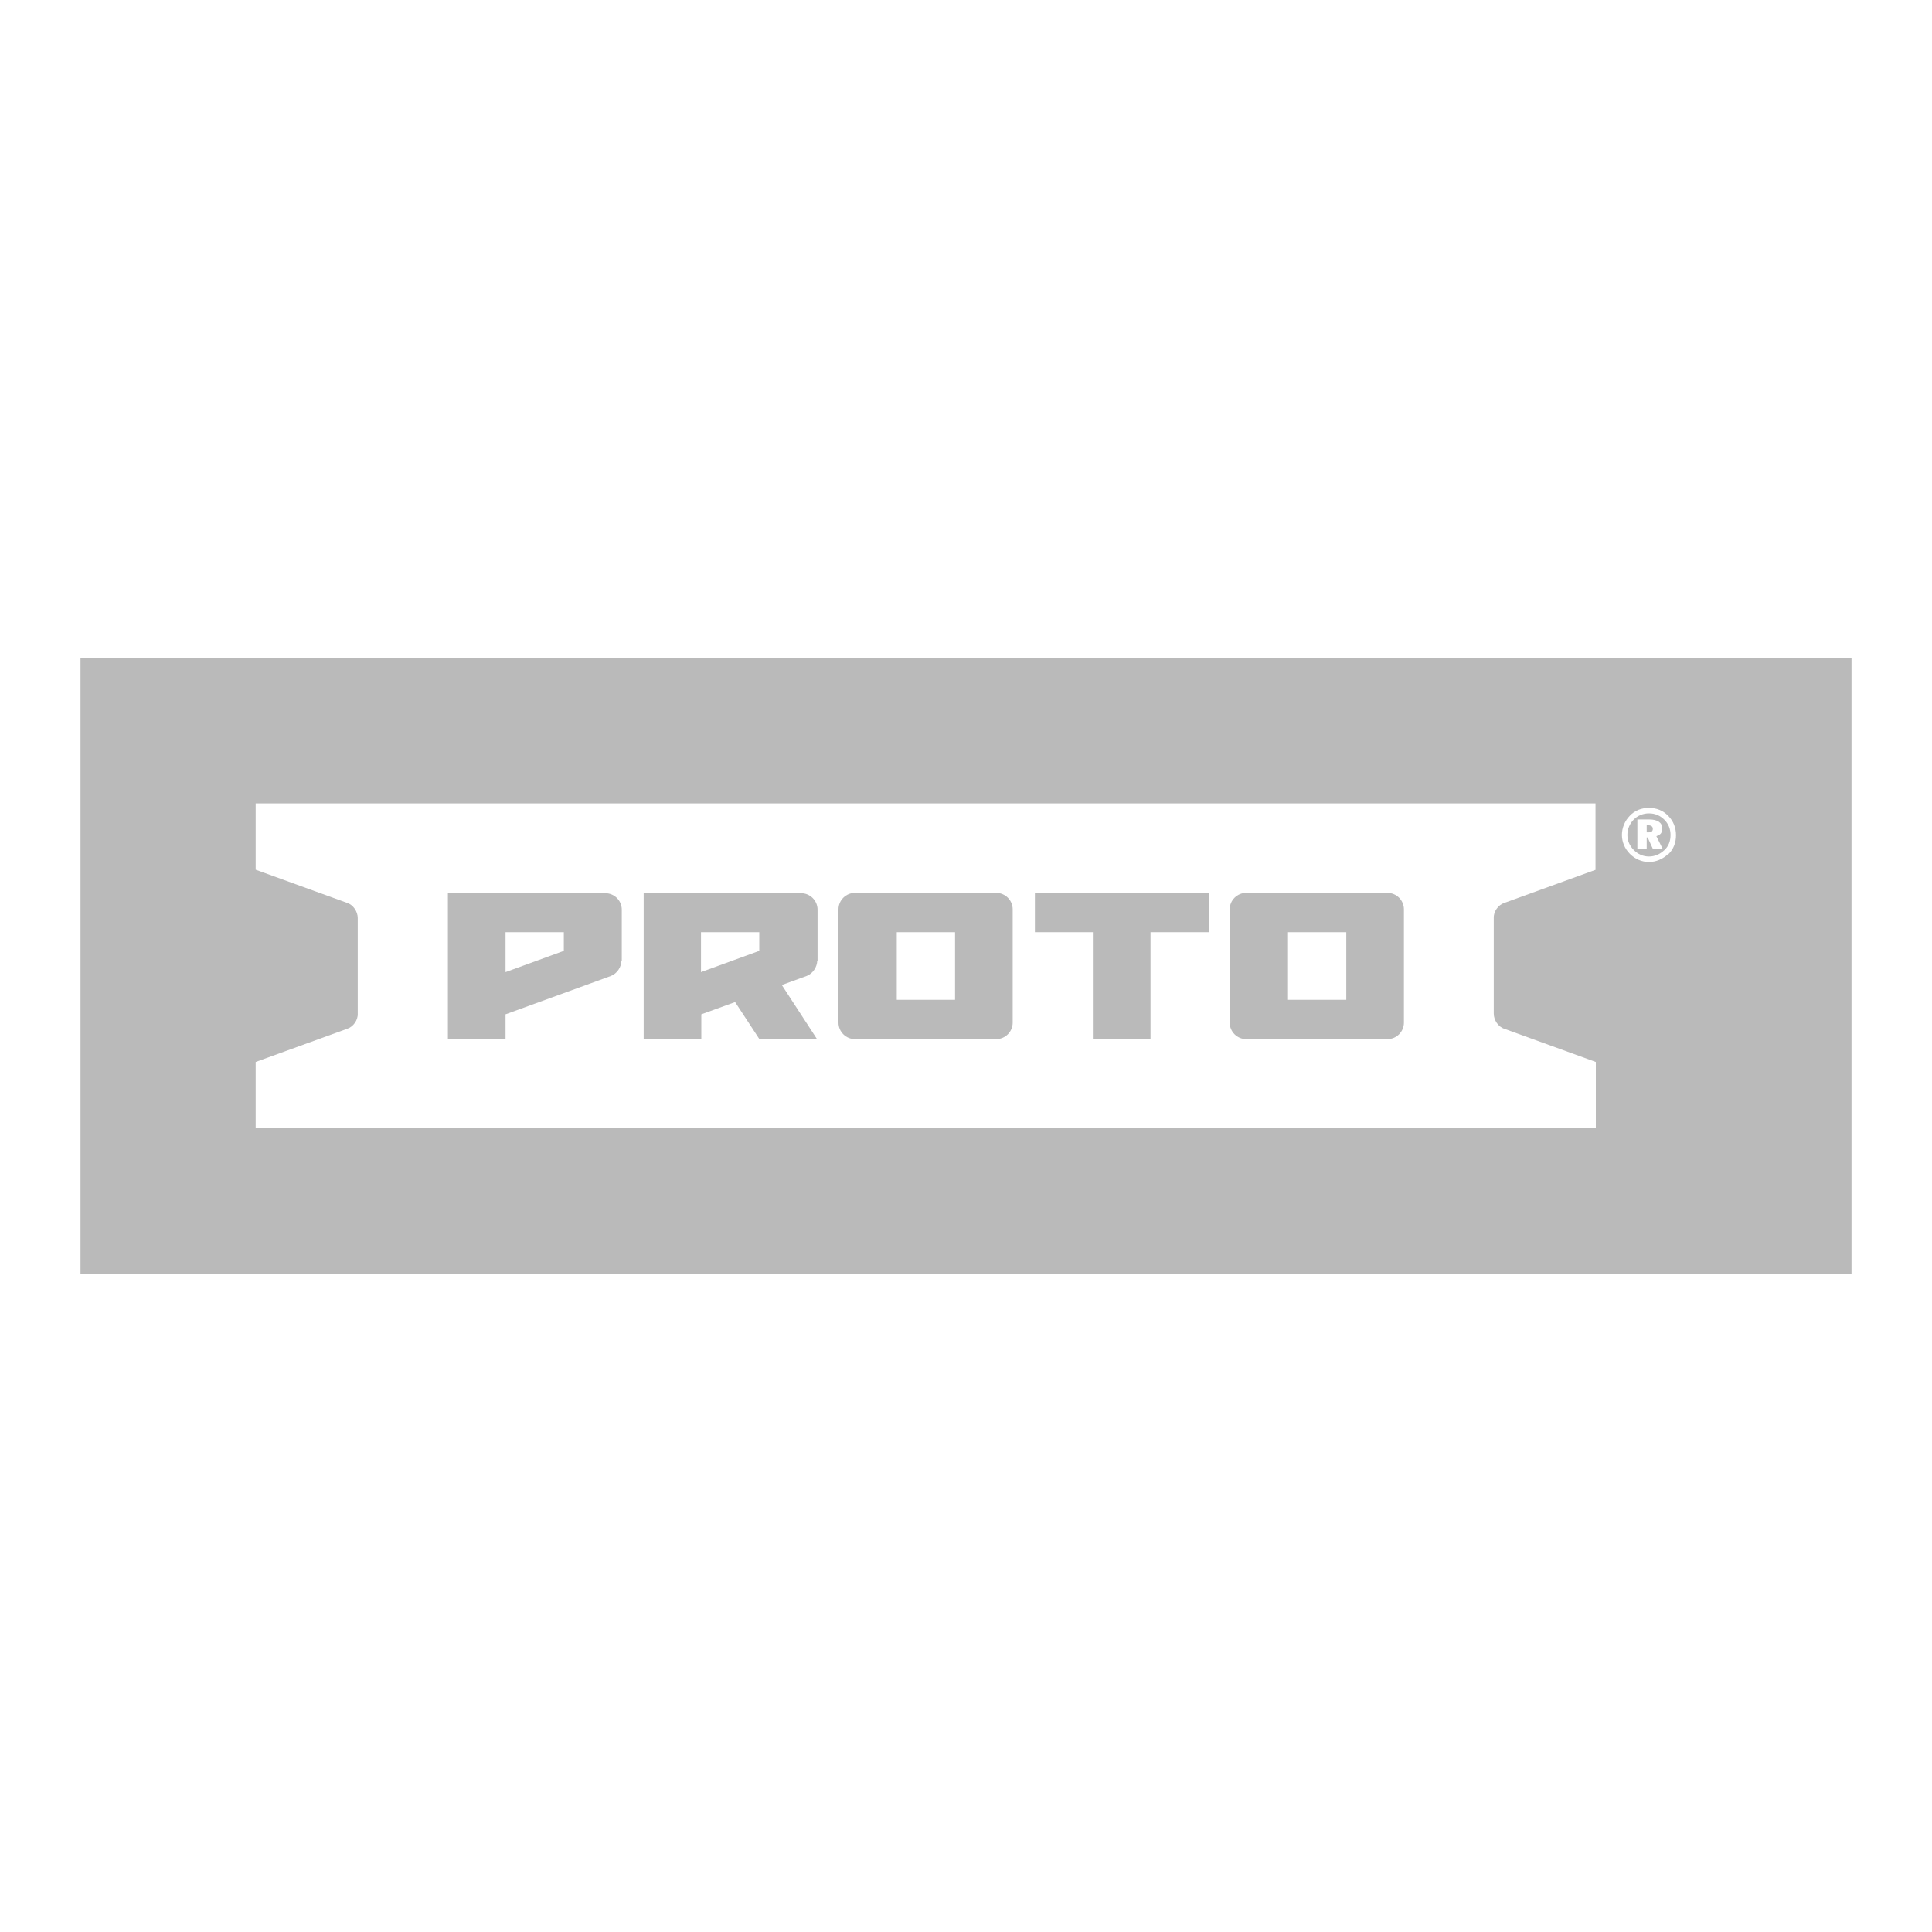 <svg xmlns="http://www.w3.org/2000/svg" id="svg594" viewBox="0 0 600 600"><defs><style>      .st0 {        fill: #bababa;      }    </style></defs><g id="PROTO"><path id="path66" class="st0" d="M253.8,298.3c0,2-1.4,4.1-3.3,4.8l-7.7,2.8,11,16.9h-17.9l-7.6-11.6-10.5,3.8v7.8h-17.9v-45.4h48.9c2.8,0,5.1,2.3,5.1,5.1v15.9ZM217.7,301.9l18.1-6.6v-5.8h-18.1v12.4Z"></path><path id="path70" class="st0" d="M314.5,317.6c0,2.8-2.3,5.1-5.1,5.1h-43.9c-2.8,0-5.1-2.3-5.1-5.1v-35.2c0-2.8,2.3-5.1,5.1-5.1h43.9c2.8,0,5.1,2.3,5.1,5.1v35.2ZM278.5,310.5h18.1v-21h-18.1v21Z"></path><path id="path74" class="st0" d="M436,317.6c0,2.8-2.3,5.1-5.1,5.1h-43.9c-2.8,0-5.1-2.3-5.1-5.1v-35.2c0-2.8,2.3-5.1,5.1-5.1h43.9c2.8,0,5.1,2.3,5.1,5.1v35.2ZM400,310.5h18.1v-21h-18.1v21Z"></path><path id="path78" class="st0" d="M193,298.3c0,2-1.4,4.1-3.3,4.8l-32.7,11.9v7.8h-17.9v-45.4h48.9c2.8,0,5.1,2.3,5.1,5.1v15.9ZM157,301.9l18.1-6.6v-5.8h-18.1v12.4Z"></path><path id="path82" class="st0" d="M375.3,289.5h-18v33.2h-17.9v-33.2h-18v-12.2h54v12.2Z"></path></g><g><path class="st0" d="M511.8,256.3h-.4v2.2h.6c.9,0,1.3-.4,1.3-1.1s-.5-1.1-1.5-1.1Z"></path><path class="st0" d="M512.1,252.6c-1.8,0-3.5.7-4.7,1.9-1.3,1.3-2,3-2,4.8s.7,3.4,2,4.7c1.3,1.3,2.9,2,4.7,2s3.4-.7,4.8-2c1.3-1.2,1.9-2.8,1.9-4.7s-.7-3.5-1.9-4.7c-1.3-1.3-2.9-2-4.8-2ZM513.3,263.6l-1.6-3.5h-.3v3.5h-2.9v-9.1h3.7c2.6,0,4,1,4,2.7s-.6,2-1.8,2.5l2,4h-3.1Z"></path><path class="st0" d="M25,204.3v191.3h550v-191.3H25ZM495.6,270.1l-28.4,10.3h0c-1.9.6-3.4,2.7-3.3,4.7v29.7c0,2,1.4,4.1,3.3,4.7l28.4,10.3v20.6H79.4v-20.6l28.4-10.3c1.9-.6,3.4-2.7,3.3-4.7v-29.7c0-2-1.4-4.1-3.3-4.7l-28.4-10.3v-20.6h416.1v20.6ZM518.1,265.2c-1.7,1.6-3.8,2.5-6,2.5s-4.3-.9-5.9-2.5c-1.6-1.6-2.5-3.7-2.5-5.9s.9-4.4,2.5-6c1.5-1.6,3.6-2.4,5.9-2.4s4.4.8,6,2.5h0c1.6,1.6,2.4,3.7,2.4,6s-.8,4.4-2.4,5.9Z"></path></g></svg>